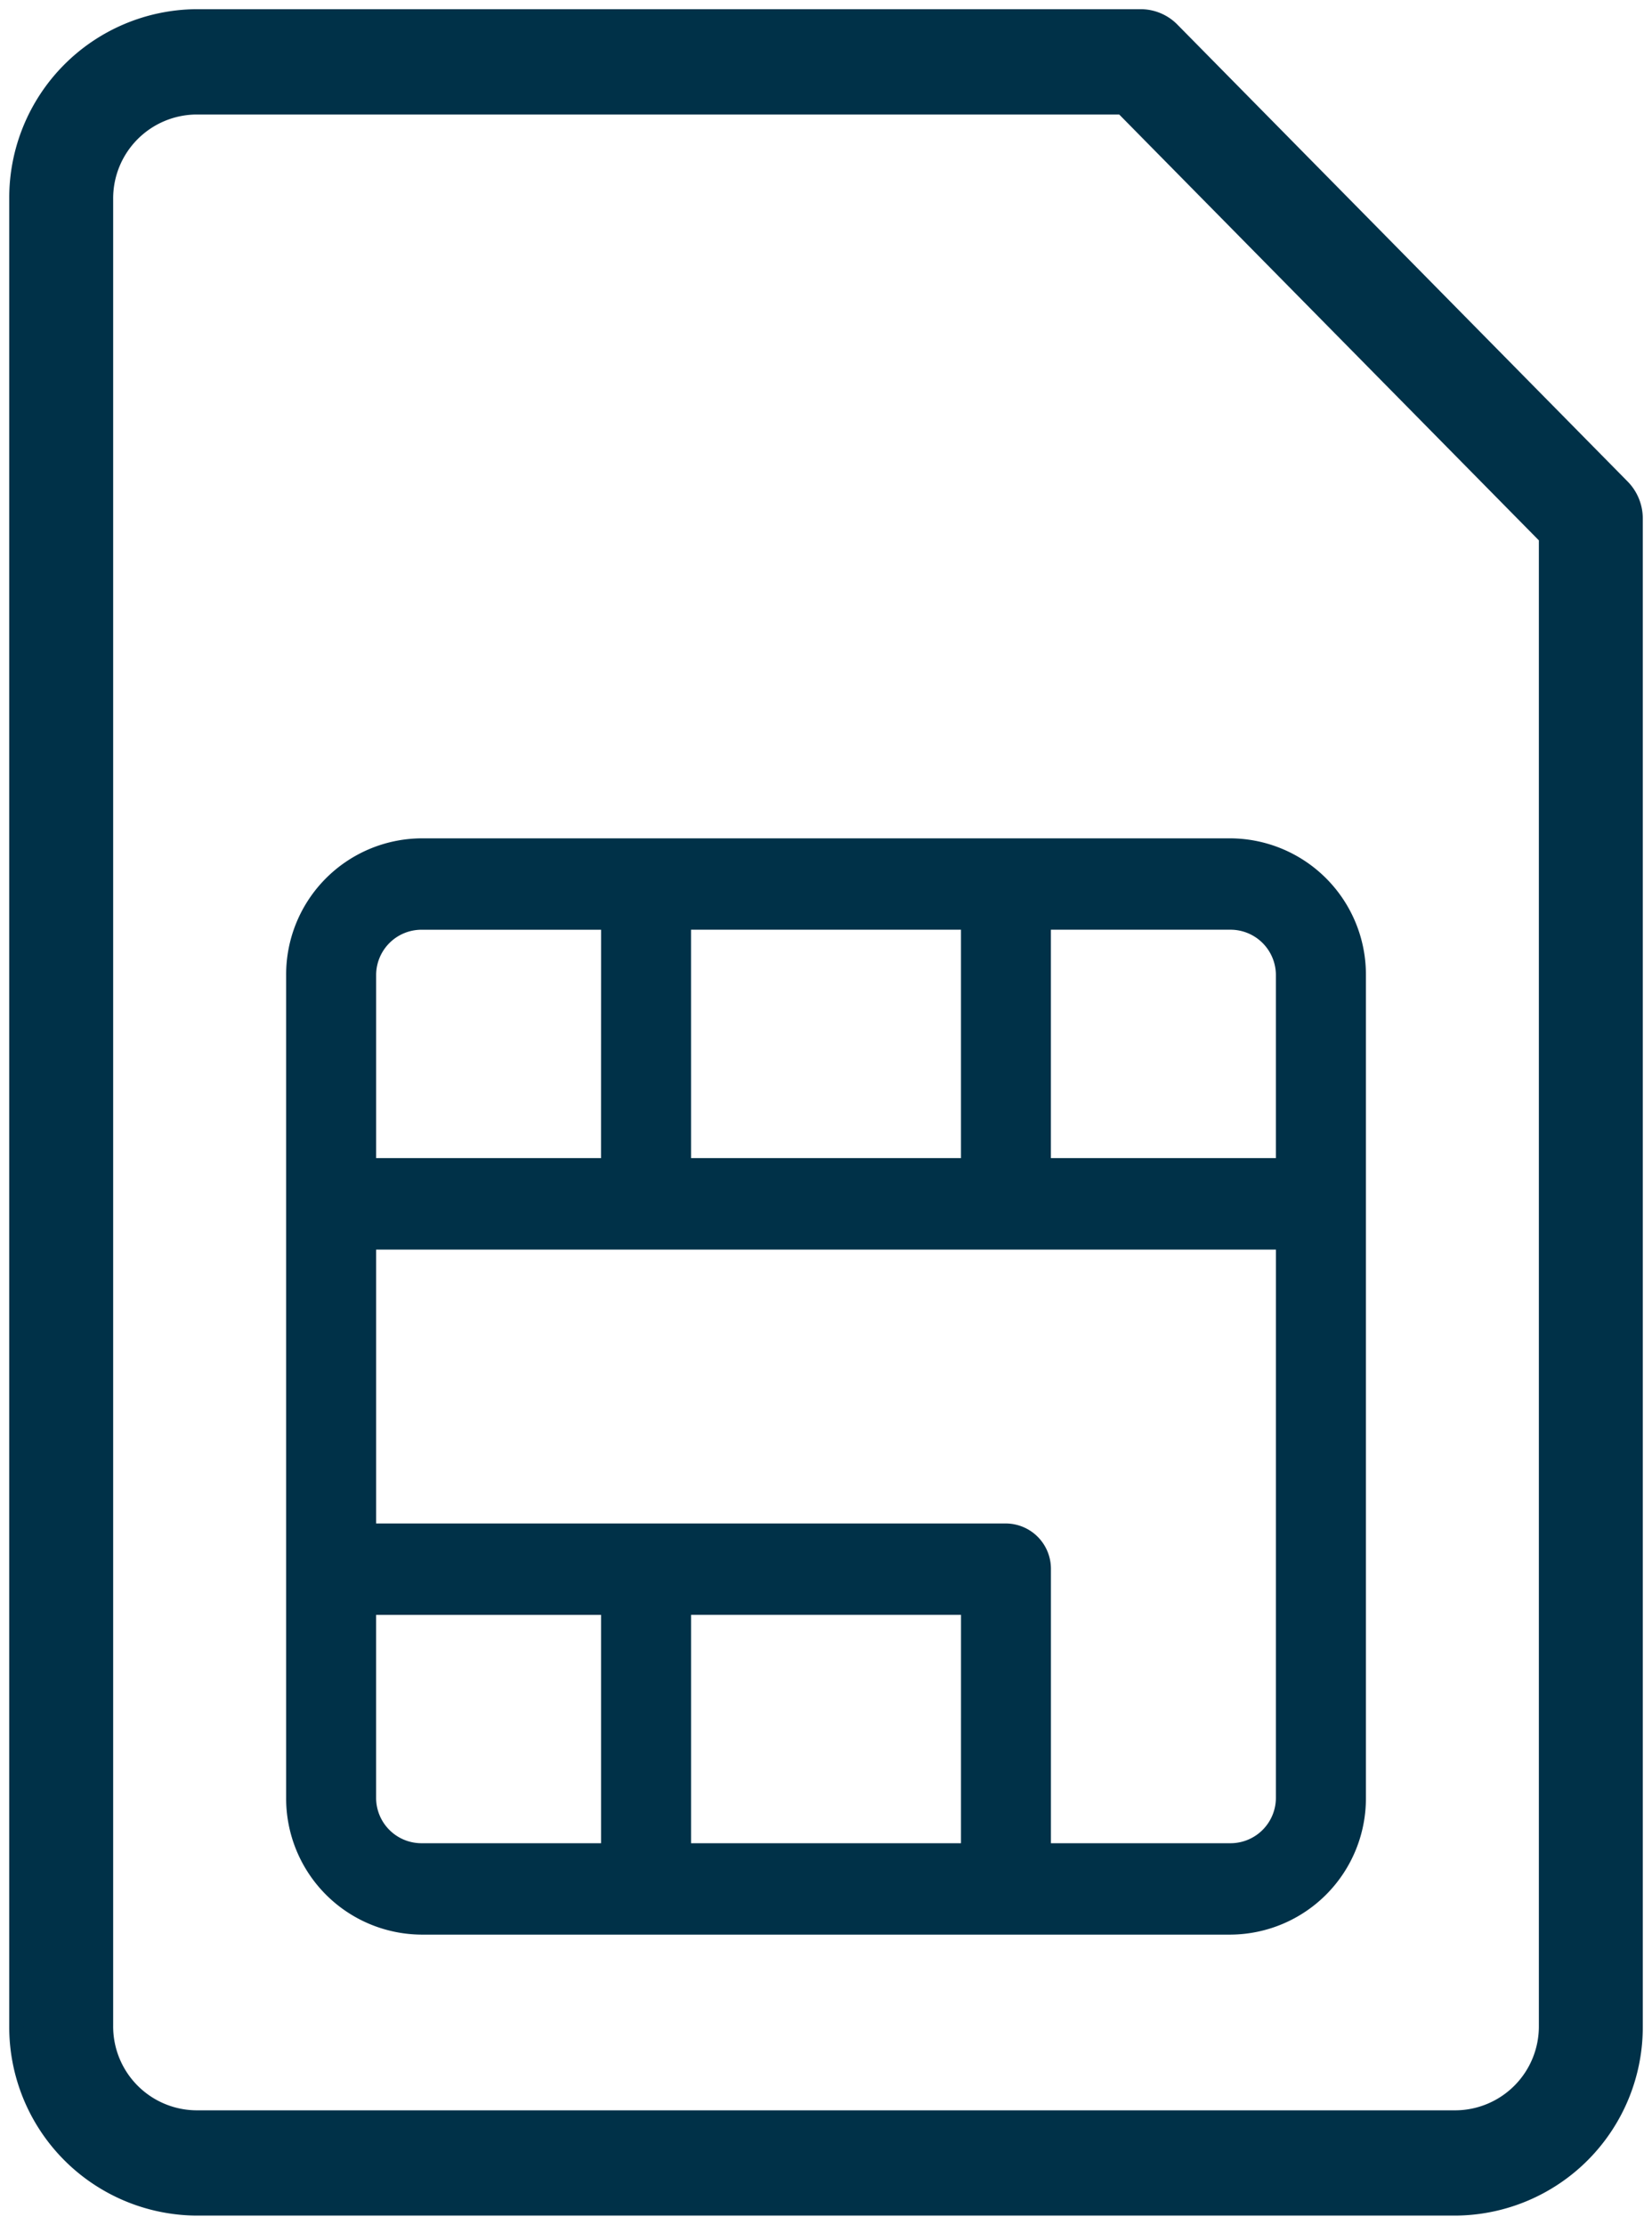 <svg id="Group_13" data-name="Group 13" xmlns="http://www.w3.org/2000/svg" xmlns:xlink="http://www.w3.org/1999/xlink" width="59.327" height="79.873" viewBox="0 0 59.327 79.873">
  <defs>
    <clipPath id="clip-path">
      <rect id="Rectangle_17" data-name="Rectangle 17" width="59.327" height="79.873" fill="none"/>
    </clipPath>
  </defs>
  <g id="Group_12" data-name="Group 12" transform="translate(0 0)" clip-path="url(#clip-path)">
    <path id="Path_12" data-name="Path 12" d="M57.939,17.128,41.776.731A1.6,1.6,0,0,0,40.634.249H6.713A6.52,6.52,0,0,0,.25,6.81V72.4a6.518,6.518,0,0,0,6.463,6.559H51.95A6.518,6.518,0,0,0,58.414,72.4V18.287a1.643,1.643,0,0,0-.475-1.159M55.182,72.4a3.261,3.261,0,0,1-3.232,3.28H6.713A3.261,3.261,0,0,1,3.482,72.4V6.81a3.261,3.261,0,0,1,3.232-3.28H39.966L55.182,18.966Z" transform="translate(0.332 0.331)" fill="#003148"/>
    <path id="Path_13" data-name="Path 13" d="M57.939,17.128,41.776.731A1.6,1.6,0,0,0,40.634.249H6.713A6.52,6.52,0,0,0,.25,6.81V72.4a6.518,6.518,0,0,0,6.463,6.559H51.95A6.518,6.518,0,0,0,58.414,72.4V18.287A1.643,1.643,0,0,0,57.939,17.128ZM55.182,72.4a3.261,3.261,0,0,1-3.232,3.28H6.713A3.261,3.261,0,0,1,3.482,72.4V6.81a3.261,3.261,0,0,1,3.232-3.28H39.966L55.182,18.966Z" transform="translate(0.332 0.331)" fill="none" stroke="#003148" stroke-width="0.5"/>
    <path id="Path_14" data-name="Path 14" d="M4.417,17.857V47.371a4.889,4.889,0,0,0,4.846,4.921H38.345a4.891,4.891,0,0,0,4.849-4.921V17.857a4.891,4.891,0,0,0-4.849-4.921H9.263a4.889,4.889,0,0,0-4.846,4.921M15.726,49.011H9.263a1.629,1.629,0,0,1-1.615-1.64V40.813h8.078Zm12.926,0H18.958v-8.2h9.695Zm11.309-1.64a1.63,1.63,0,0,1-1.617,1.64H31.882V39.172a1.627,1.627,0,0,0-1.615-1.64H7.649V27.7H39.962Zm-8.08-31.155h6.463a1.63,1.63,0,0,1,1.617,1.64v6.559h-8.08Zm-12.924,0h9.695v8.2H18.958Zm-3.232,8.2H7.649V17.857a1.629,1.629,0,0,1,1.615-1.64h6.463Z" transform="translate(5.859 17.161)" fill="#003148"/>
  </g>
</svg>
